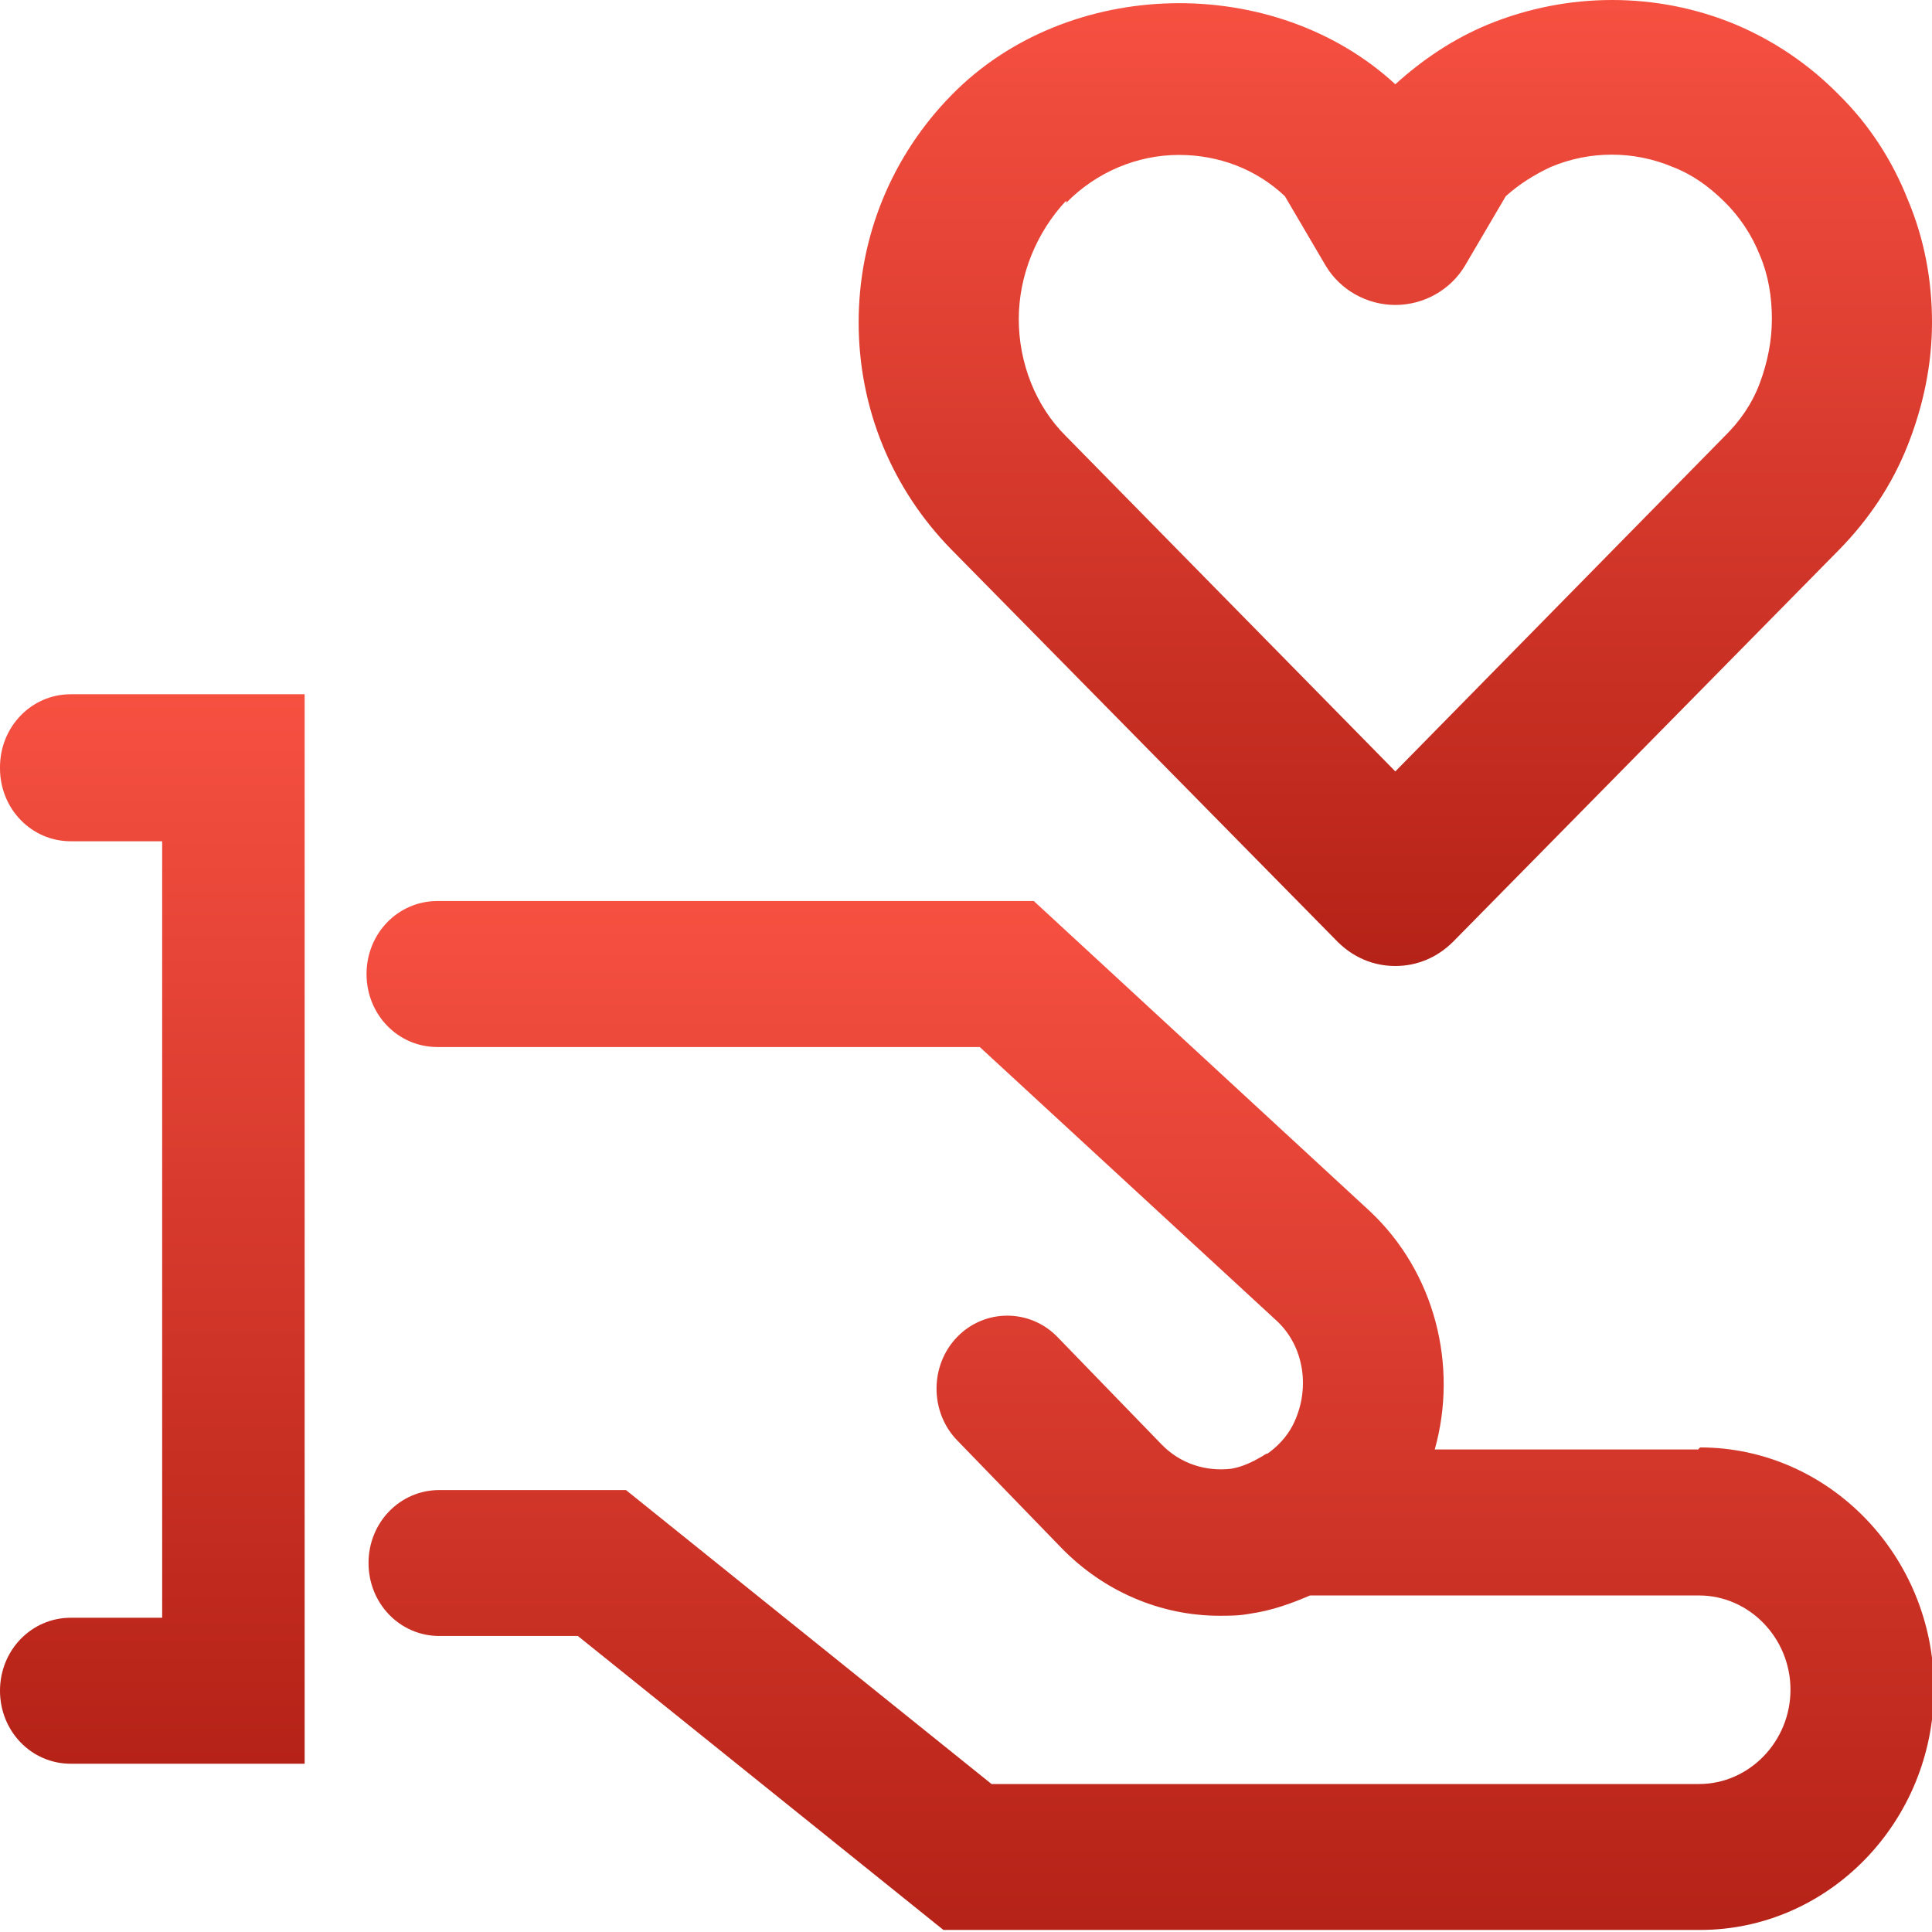 <svg width="32" height="32" viewBox="0 0 32 32" fill="none" xmlns="http://www.w3.org/2000/svg">
<path d="M28.126 24.008H23.764C24.155 22.614 23.764 21.07 22.69 20.062L17.123 14.924H7.243C6.592 14.924 6.071 15.462 6.071 16.133C6.071 16.805 6.592 17.342 7.243 17.342H16.228L21.127 21.859C21.615 22.295 21.713 23.034 21.404 23.622C21.306 23.806 21.16 23.957 20.997 24.075C20.964 24.075 20.932 24.109 20.899 24.125C20.753 24.209 20.59 24.293 20.395 24.327C19.971 24.377 19.548 24.243 19.239 23.924L17.514 22.144C17.058 21.674 16.309 21.674 15.854 22.144C15.398 22.614 15.398 23.387 15.854 23.857L17.579 25.637C18.279 26.358 19.223 26.762 20.199 26.762C20.362 26.762 20.525 26.762 20.704 26.728C21.062 26.677 21.387 26.56 21.697 26.426H28.142C28.973 26.426 29.656 27.131 29.656 27.987C29.656 28.843 28.973 29.549 28.142 29.549H16.423L10.368 24.68H7.276C6.625 24.68 6.104 25.217 6.104 25.888C6.104 26.56 6.625 27.097 7.276 27.097H9.571L15.626 31.966H28.159C30.291 31.966 32.032 30.17 32.032 27.97C32.032 25.771 30.291 23.974 28.159 23.974L28.126 24.008Z" fill="url(#paint0_linear_136_113)"/>
<path d="M0 12.725C0 13.397 0.521 13.934 1.172 13.934H2.686V26.795H1.172C0.521 26.795 0 27.332 0 28.004C0 28.676 0.521 29.213 1.172 29.213H5.046V11.499H1.172C0.521 11.499 0 12.037 0 12.708V12.725Z" fill="url(#paint1_linear_136_113)"/>
<path d="M22.16 15.604C22.416 15.856 22.745 16 23.111 16C23.477 16 23.806 15.856 24.062 15.604L30.464 9.103C30.957 8.599 31.342 8.023 31.598 7.374C31.854 6.726 32 6.042 32 5.339C32 4.637 31.872 3.953 31.598 3.304C31.342 2.656 30.957 2.062 30.464 1.576C29.97 1.071 29.385 0.675 28.744 0.405C27.446 -0.135 25.964 -0.135 24.648 0.405C24.081 0.639 23.568 0.981 23.111 1.396C21.099 -0.459 17.679 -0.387 15.759 1.576C14.771 2.584 14.222 3.917 14.222 5.339C14.222 6.762 14.771 8.095 15.759 9.103L22.16 15.604ZM17.661 3.358C18.155 2.854 18.831 2.566 19.526 2.566C20.185 2.566 20.807 2.8 21.282 3.25L21.959 4.403C22.197 4.799 22.636 5.051 23.111 5.051C23.587 5.051 24.026 4.799 24.263 4.403L24.94 3.25C25.16 3.052 25.416 2.89 25.69 2.764C26.33 2.494 27.062 2.494 27.702 2.764C28.031 2.89 28.305 3.088 28.561 3.34C28.818 3.593 29.019 3.899 29.147 4.223C29.293 4.565 29.348 4.925 29.348 5.285C29.348 5.645 29.275 6.006 29.147 6.348C29.019 6.69 28.818 6.978 28.561 7.23L23.111 12.777L17.661 7.23C17.149 6.726 16.874 6.006 16.874 5.285C16.874 4.565 17.167 3.845 17.661 3.322V3.358Z" fill="url(#paint2_linear_136_113)"/>
<defs>
<linearGradient id="paint0_linear_136_113" x1="19.052" y1="14.924" x2="19.052" y2="31.966" gradientUnits="userSpaceOnUse">
<stop stop-color="#F65041"/>
<stop offset="1" stop-color="#B52217"/>
</linearGradient>
<linearGradient id="paint1_linear_136_113" x1="2.523" y1="11.499" x2="2.523" y2="29.213" gradientUnits="userSpaceOnUse">
<stop stop-color="#F65041"/>
<stop offset="1" stop-color="#B52217"/>
</linearGradient>
<linearGradient id="paint2_linear_136_113" x1="23.111" y1="0" x2="23.111" y2="16" gradientUnits="userSpaceOnUse">
<stop stop-color="#F65041"/>
<stop offset="1" stop-color="#B52217"/>
</linearGradient>
</defs>
</svg>
